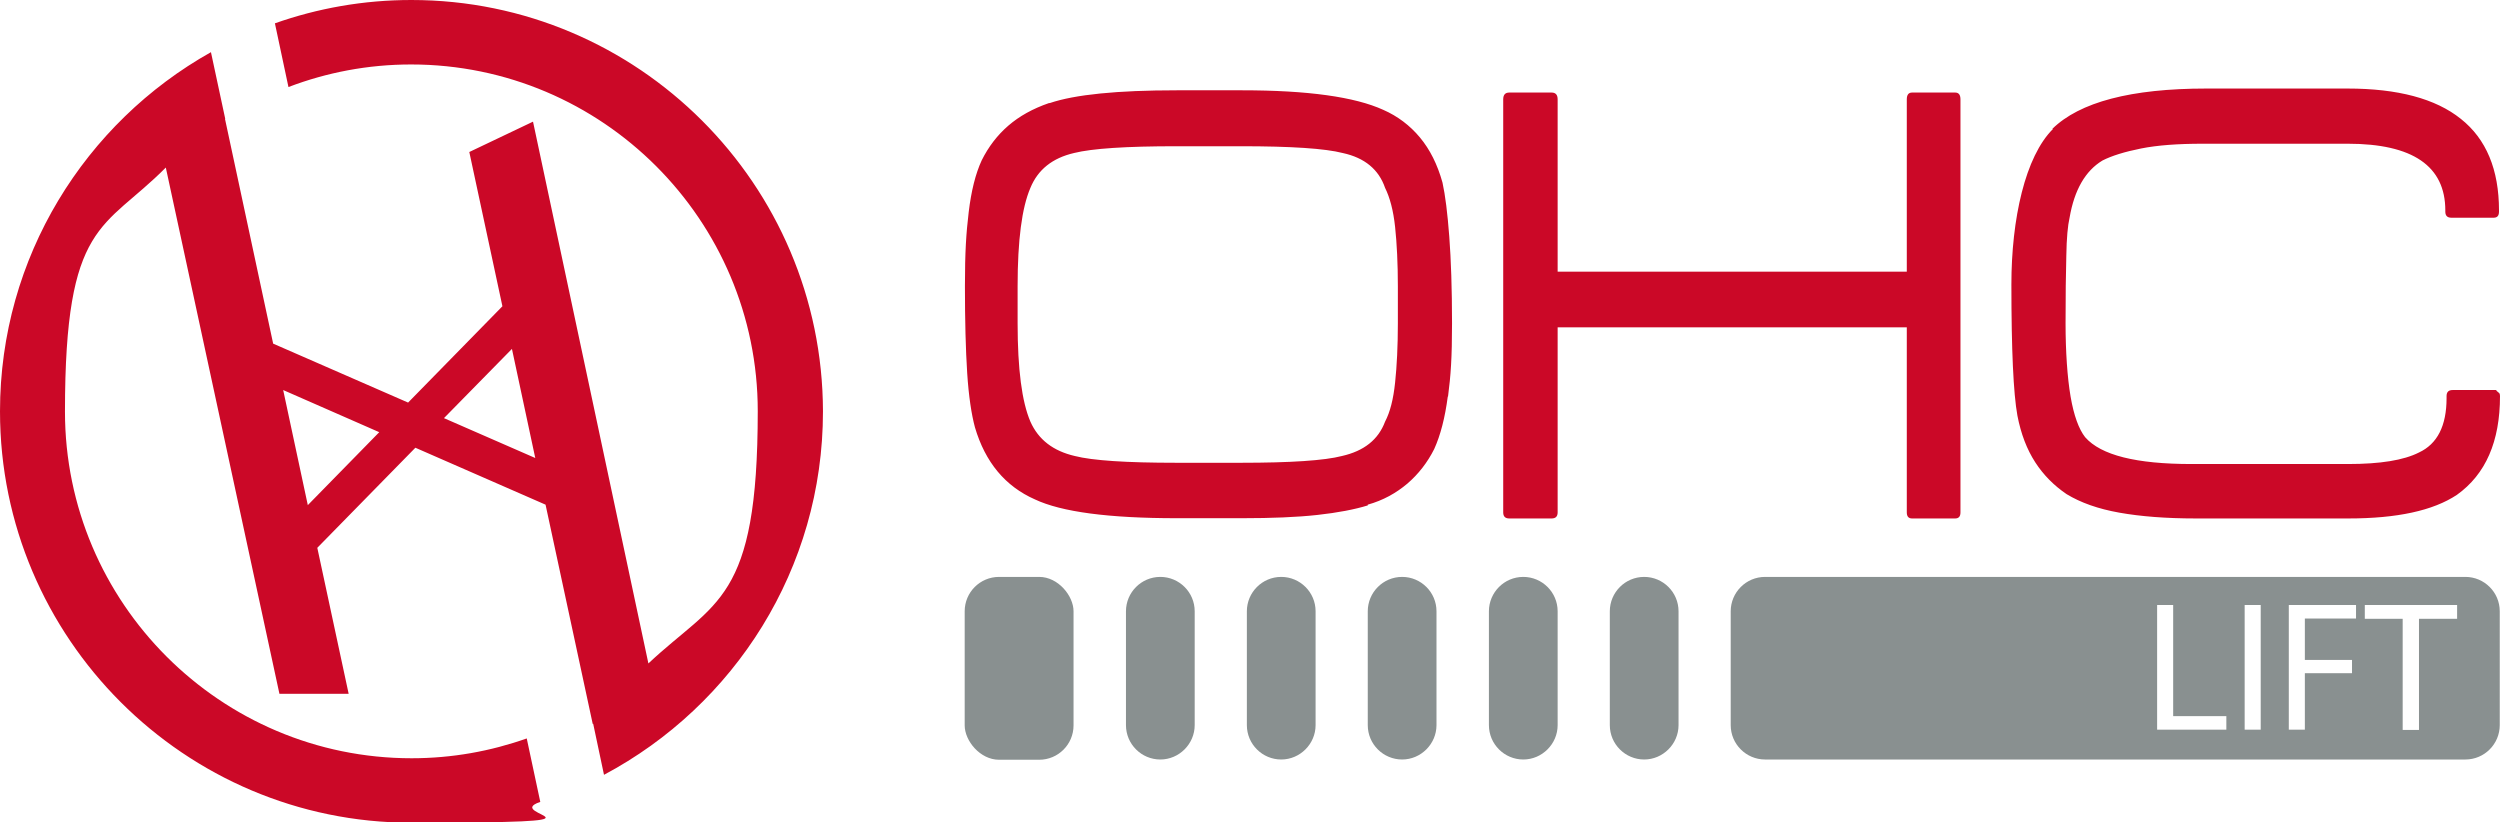 <?xml version="1.0" encoding="UTF-8"?>
<svg id="katman_1" xmlns="http://www.w3.org/2000/svg" version="1.1" viewBox="0 0 996.7 327.9">
  <!-- Generator: Adobe Illustrator 29.3.1, SVG Export Plug-In . SVG Version: 2.1.0 Build 151)  -->
  <defs>
    <style>
      .st0 {
        fill: #899090;
      }

      .st1 {
        fill: #cb0827;
      }
    </style>
  </defs>
  <g>
    <path class="st0" d="M559,230c-7.6,0-13.7,6.2-13.7,13.7v45.4c0,7.6,6.2,13.7,13.7,13.7s13.7-6.2,13.7-13.7v-45.4c0-7.6-6.2-13.7-13.7-13.7Z"/>
    <path class="st0" d="M510.8,230c-7.6,0-13.7,6.2-13.7,13.7v45.4c0,7.6,6.2,13.7,13.7,13.7s13.7-6.2,13.7-13.7v-45.4c0-7.6-6.2-13.7-13.7-13.7Z"/>
    <path class="st0" d="M462.6,230c-7.6,0-13.7,6.2-13.7,13.7v45.4c0,7.6,6.2,13.7,13.7,13.7s13.7-6.2,13.7-13.7v-45.4c0-7.6-6.2-13.7-13.7-13.7Z"/>
    <path class="st0" d="M607.3,230c-7.6,0-13.7,6.2-13.7,13.7v45.4c0,7.6,6.2,13.7,13.7,13.7s13.7-6.2,13.7-13.7v-45.4c0-7.6-6.2-13.7-13.7-13.7Z"/>
    <rect class="st0" x="384.6" y="230" width="43.4" height="72.9" rx="13.7" ry="13.7"/>
    <path class="st0" d="M982.9,230h-279.2c-7.6,0-13.7,6.2-13.7,13.7v45.4c0,7.6,6.2,13.7,13.7,13.7h279.2c7.6,0,13.7-6.2,13.7-13.7v-45.4c0-7.6-6.2-13.7-13.7-13.7ZM887.7,290.9h-27.7v-49.7h6.4v44.3h21.2v5.4ZM901.3,290.9h-6.4v-49.7h6.4v49.7ZM939.3,246.6h-20.4v16.5h18.8v5.3h-18.8v22.5h-6.4v-49.7h26.8v5.4ZM979.6,246.7h-15.2v44.3h-6.5v-44.3h-15.1v-5.5h36.8v5.5Z"/>
    <path class="st0" d="M655.5,230c-7.6,0-13.7,6.2-13.7,13.7v45.4c0,7.6,6.2,13.7,13.7,13.7s13.7-6.2,13.7-13.7v-45.4c0-7.6-6.2-13.7-13.7-13.7Z"/>
  </g>
  <path class="st1" d="M164,0c-19.1,0-37.4,3.3-54.4,9.3l5.4,25.4c15.2-5.8,31.7-9,48.9-9,76.2,0,138.2,62,138.2,138.2s-16.8,75.4-43.6,100.6l-46-216-25.4,12.1,13.2,61.5-37.6,38.4-53.8-23.5-19.2-89.6s0,0,.1,0l-5.7-26.6C34,48.9,0,102.5,0,164c0,90.4,73.6,164,164,164s35.2-2.9,51.4-8.3l-5.4-25.3c-14.4,5.1-29.8,7.9-45.9,7.9-76.2,0-138.2-62-138.2-138.2s15.4-72.3,40.2-97.3l45.3,209.8h27.6l-12.5-58.2,39.1-39.9,51.9,22.7,18.8,87.4h.2l4.3,20.3c51.9-27.6,87.3-82.1,87.3-144.9C327.9,73.5,254.4,0,164,0M122.7,201.3l-9.8-45.8,38.3,16.8-28.5,29.1ZM996.4,156.8c.2.2.3.5.3,1.1,0,18.1-5.7,31.2-17.2,39.4-9.5,6.3-23.9,9.4-43.2,9.4h-60.9c-11.8,0-22-.8-30.4-2.3-8.5-1.5-15.5-4-21.1-7.4-5-3.4-9.2-7.6-12.5-12.7-3.3-5.1-5.7-11.3-7.1-18.6-1.6-8.8-2.4-26.2-2.4-52.3s5.5-51,16.6-62h-.3c10.9-10.7,31.4-16.1,61.4-16.1h56.3c20,0,35.1,4,45.2,12.1,10.1,8,15.2,20.2,15.2,36.5v.5c0,1.6-.7,2.4-2.1,2.4h-16.9c-1.6,0-2.4-.8-2.4-2.4v-.5c0-17.7-13-26.6-38.9-26.6h-57.9c-9.8,0-18,.6-24.5,1.9-6.5,1.3-11.7,2.9-15.4,4.8-6.8,4.1-11.2,11.7-13.1,22.8-.7,3-1.2,8.1-1.3,15.2-.2,7.1-.3,16-.3,27s.7,21.5,2,29.1c1.3,7.6,3.3,13,5.8,16.2,6.3,7.2,20.4,10.7,42.4,10.7h62.5c12.7,0,22.1-1.5,28.2-4.6,7.3-3.4,11-10.6,11-21.7v-.8c0-1.6.8-2.4,2.4-2.4h17.2c.2,0,.3,0,.3.3l1.3,1.1ZM762.3,206.7c-1.4,0-2.1-.8-2.1-2.4v-73.8h-139.2v73.8c0,1.6-.8,2.4-2.4,2.4h-16.9c-1.6,0-2.4-.8-2.4-2.4V39.6c0-1.8.8-2.7,2.4-2.7h16.9c1.6,0,2.4.9,2.4,2.7v68.7h139.2V39.6c0-1.8.7-2.7,2.1-2.7h17.2c1.4,0,2.1.9,2.1,2.7v164.7c0,1.6-.7,2.4-2.1,2.4h-17.2ZM577.2,158.1c-1.1,8.4-2.9,15.4-5.4,20.9-2.7,5.4-6.3,10-10.7,13.8-4.5,3.8-9.7,6.7-15.8,8.4v.3c-5.2,1.6-11.9,2.9-20.1,3.8-8.2.9-18.2,1.3-30,1.3h-26c-27.2,0-46-2.5-56.6-7.5-11.8-5.2-19.8-14.8-23.9-28.7-1.4-5.2-2.5-12.4-3.1-21.7-.6-9.3-.9-20.8-.9-34.6s.5-21.1,1.5-29.5c1-8.4,2.7-15.3,5.2-20.7,2.7-5.4,6.2-10,10.6-13.8,4.4-3.8,9.8-6.8,16.2-9h.3c10-3.4,26.9-5.1,50.7-5.1h26c26.1,0,44.9,2.6,56.3,7.8,5.7,2.5,10.6,6.2,14.6,11,4,4.8,7,10.8,9,18,1.1,5,2,12.2,2.7,21.5.7,9.3,1.1,20.8,1.1,34.6s-.5,20.8-1.6,29.2ZM557.3,114.1c0-9.1-.4-17-1.1-23.6-.7-6.6-2.1-11.8-4-15.6-2.5-7.3-8.1-12-16.9-13.9-7-1.8-20.5-2.7-40.5-2.7h-25.8c-20,0-33.6.9-40.8,2.7-8.6,2-14.4,6.6-17.4,13.9-3.4,7.9-5.1,20.9-5.1,39.2v14.8c0,18.2,1.7,31.3,5.1,39.2,3.2,7.2,9.1,11.7,17.7,13.7,7,1.8,20.5,2.7,40.5,2.7h25.8c19.8,0,33.3-.9,40.2-2.7,8.8-2,14.5-6.5,17.2-13.7,2-3.8,3.3-8.9,4-15.6.7-6.6,1.1-14.5,1.1-23.6v-14.8ZM177,166.7l27.1-27.6,9.3,43.5-36.4-15.9Z"/>
</svg>